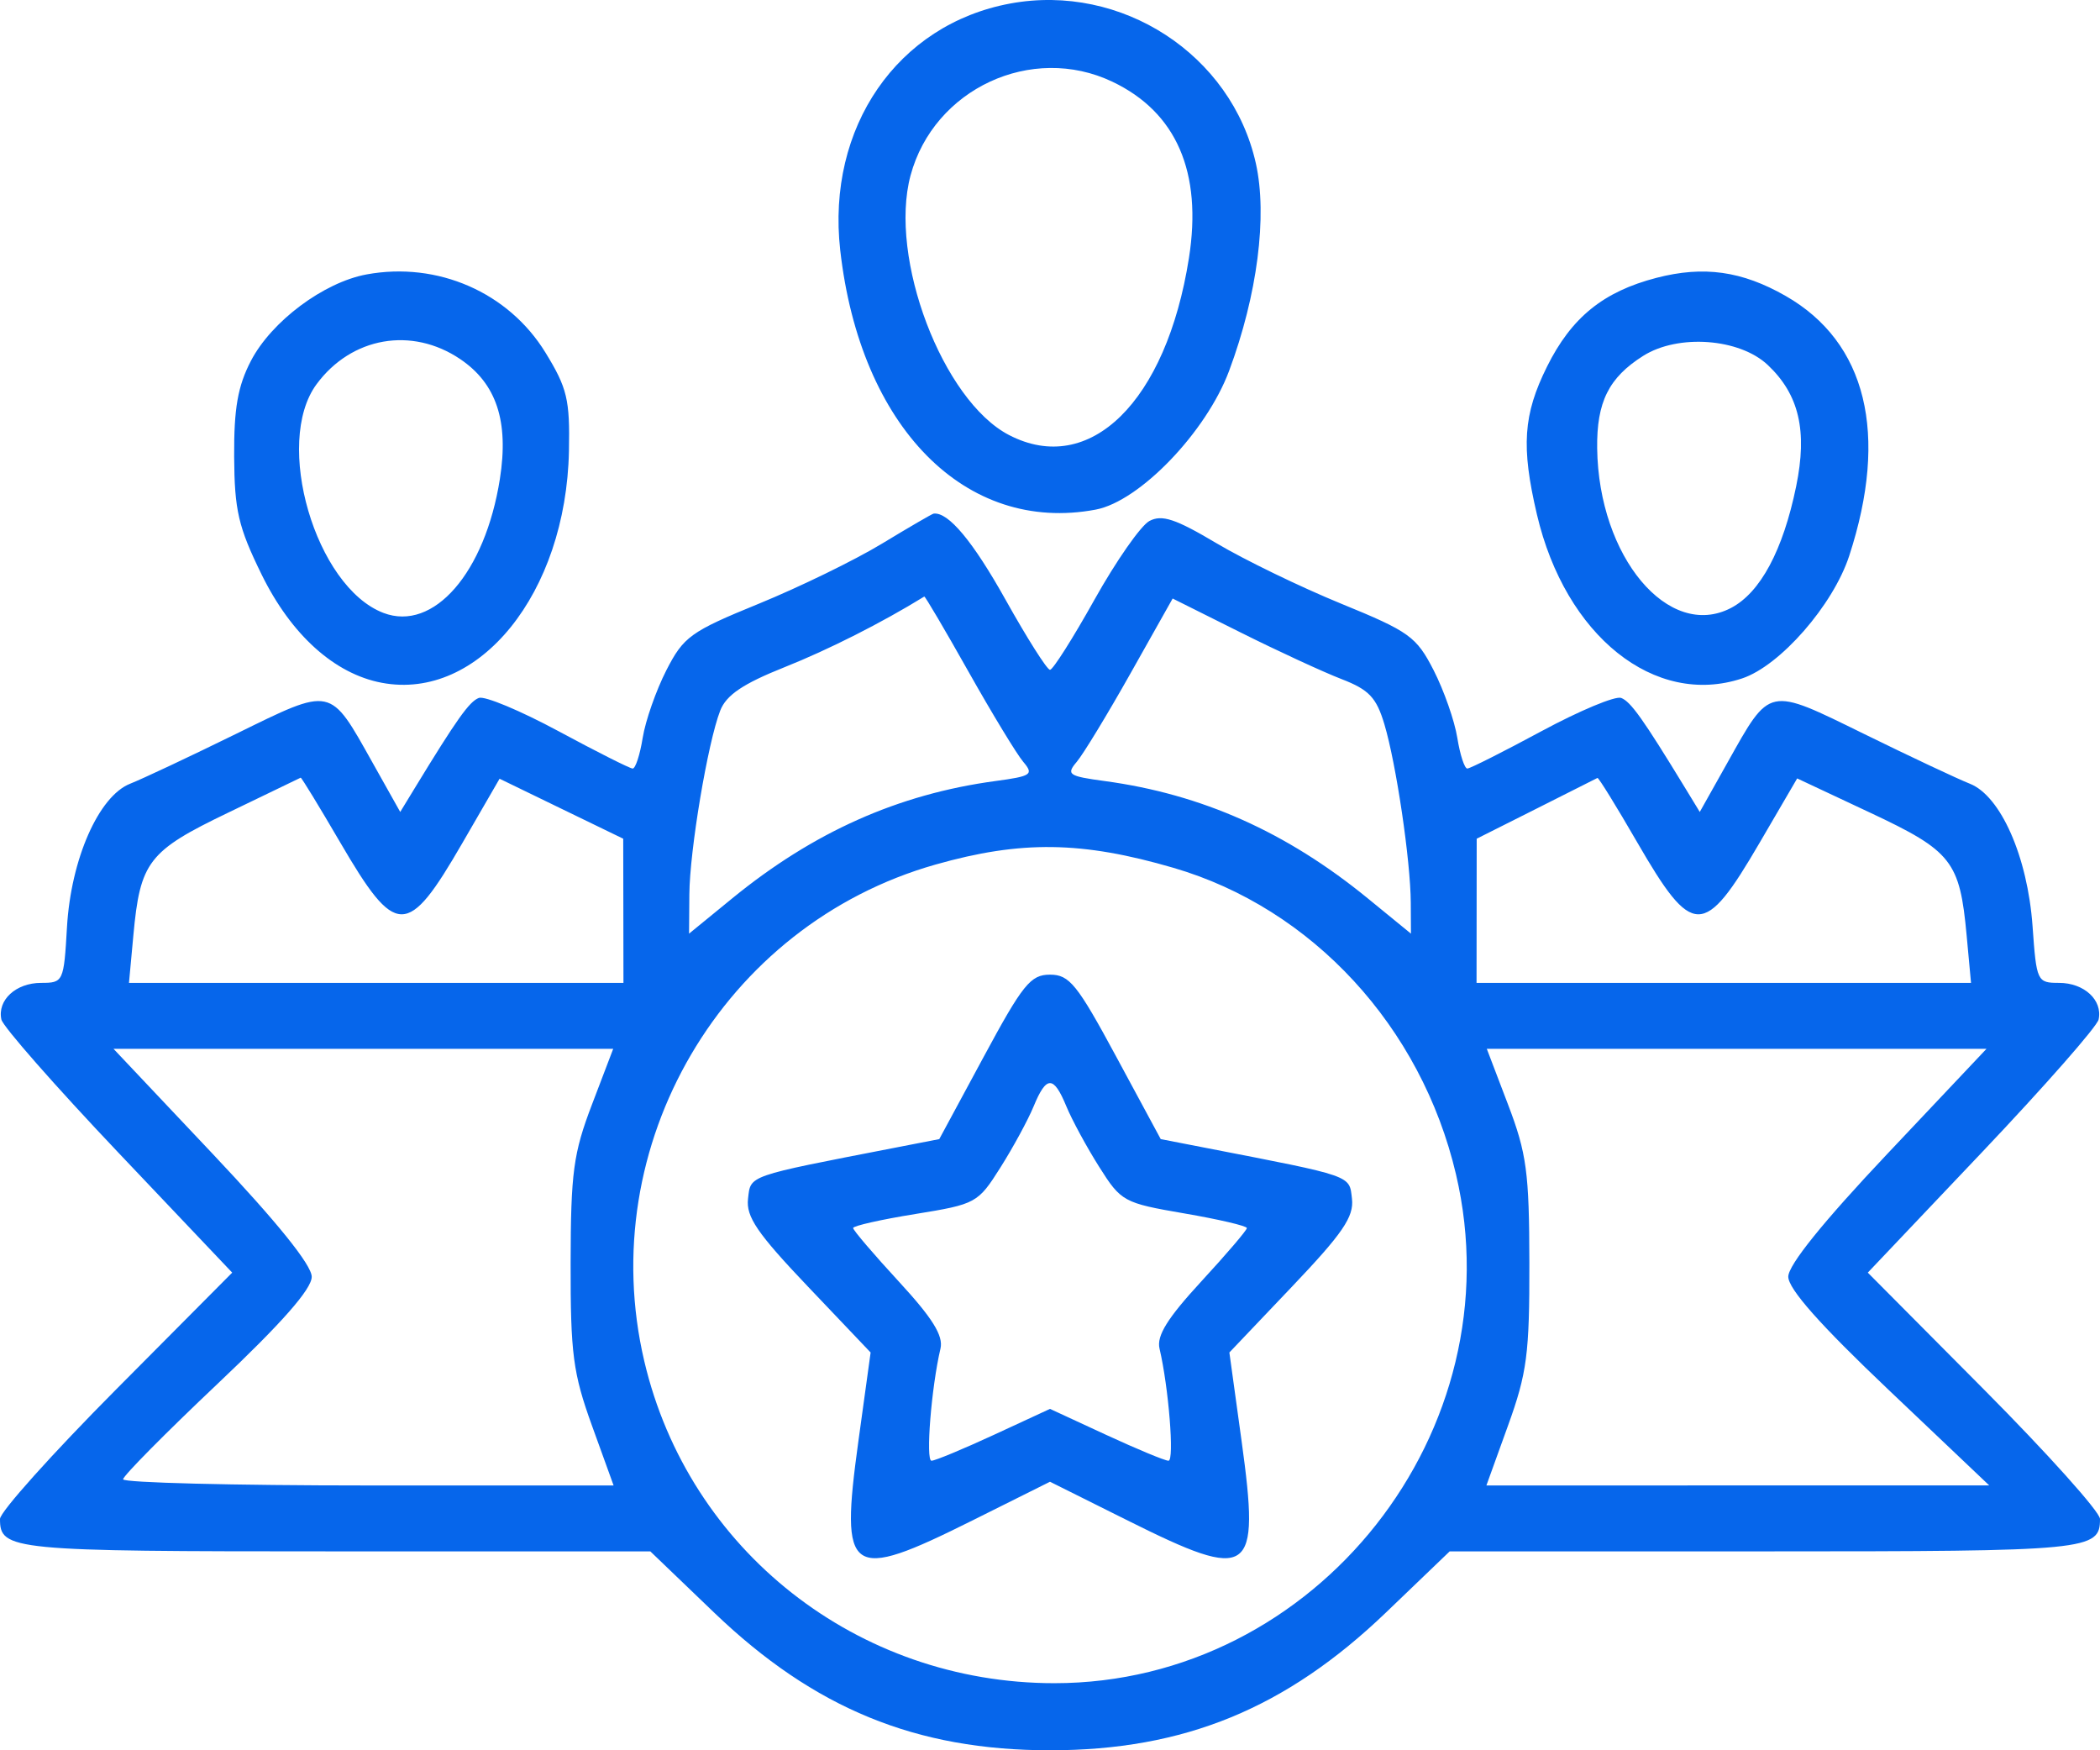 <?xml version="1.0" encoding="UTF-8"?> <svg xmlns="http://www.w3.org/2000/svg" width="84" height="70" viewBox="0 0 84 70" fill="none"><path fill-rule="evenodd" clip-rule="evenodd" d="M40.408 0.141C35.894 0.977 33.056 5.095 33.609 10.006C34.407 17.082 38.621 21.361 43.829 20.381C45.588 20.049 48.254 17.275 49.166 14.827C50.295 11.798 50.702 8.636 50.235 6.537C49.264 2.182 44.861 -0.683 40.408 0.141ZM44.497 3.269C47.058 4.489 48.099 6.888 47.557 10.324C46.653 16.064 43.589 19.075 40.36 17.398C37.704 16.019 35.538 10.314 36.421 7.021C37.352 3.551 41.27 1.731 44.497 3.269ZM14.664 10.975C12.947 11.291 10.86 12.851 10.037 14.432C9.511 15.444 9.355 16.334 9.366 18.259C9.379 20.413 9.534 21.079 10.463 22.974C11.647 25.389 13.38 26.951 15.271 27.307C19.161 28.04 22.645 23.726 22.758 18.035C22.799 15.979 22.689 15.52 21.817 14.099C20.339 11.692 17.503 10.453 14.664 10.975ZM66.261 11.111C64.133 11.662 62.856 12.698 61.88 14.664C60.928 16.581 60.841 17.862 61.477 20.576C62.616 25.433 66.191 28.29 69.683 27.133C71.204 26.629 73.323 24.204 73.968 22.232C75.559 17.363 74.661 13.687 71.428 11.837C69.68 10.837 68.149 10.622 66.261 11.111ZM18.409 14.362C19.86 15.343 20.359 16.849 19.995 19.157C19.404 22.905 17.341 25.277 15.338 24.513C12.618 23.474 10.933 17.708 12.664 15.364C14.06 13.475 16.473 13.054 18.409 14.362ZM70.712 14.598C71.964 15.78 72.303 17.229 71.846 19.453C71.319 22.016 70.412 23.706 69.235 24.317C66.742 25.612 63.945 22.274 63.887 17.935C63.862 16.081 64.349 15.102 65.728 14.232C67.127 13.349 69.579 13.529 70.712 14.598ZM35.273 21.746C34.191 22.402 31.976 23.481 30.352 24.145C27.622 25.26 27.342 25.462 26.652 26.811C26.242 27.614 25.817 28.828 25.708 29.507C25.599 30.187 25.418 30.74 25.306 30.737C25.193 30.734 23.858 30.061 22.337 29.241C20.817 28.422 19.384 27.823 19.153 27.913C18.771 28.059 18.272 28.762 16.587 31.525L16.009 32.473L14.902 30.501C13.177 27.426 13.31 27.454 9.437 29.353C7.585 30.262 5.683 31.156 5.21 31.342C3.949 31.835 2.836 34.361 2.679 37.085C2.553 39.264 2.532 39.309 1.644 39.309C0.635 39.309 -0.112 39.998 0.055 40.773C0.115 41.053 2.217 43.444 4.726 46.089L9.288 50.897L4.644 55.569C2.09 58.139 0 60.469 0 60.748C0 62.004 0.425 62.045 13.4 62.045H26.013L28.559 64.488C32.565 68.33 36.635 70 42 70C47.365 70 51.435 68.33 55.441 64.488L57.987 62.045H70.6C83.575 62.045 84 62.004 84 60.748C84 60.469 81.91 58.139 79.356 55.569L74.712 50.897L79.274 46.089C81.783 43.444 83.885 41.053 83.945 40.773C84.112 39.999 83.366 39.309 82.363 39.309C81.485 39.309 81.459 39.255 81.302 37.038C81.104 34.267 80.028 31.827 78.79 31.342C78.317 31.156 76.415 30.262 74.563 29.353C70.69 27.454 70.823 27.426 69.098 30.501L67.991 32.473L67.413 31.525C65.728 28.762 65.229 28.059 64.847 27.913C64.616 27.823 63.183 28.422 61.663 29.241C60.142 30.061 58.807 30.734 58.694 30.737C58.582 30.74 58.401 30.187 58.292 29.507C58.183 28.828 57.758 27.614 57.348 26.811C56.658 25.462 56.377 25.259 53.648 24.144C52.024 23.48 49.774 22.389 48.648 21.719C47.019 20.75 46.473 20.57 45.975 20.837C45.631 21.022 44.643 22.437 43.78 23.981C42.917 25.525 42.116 26.789 42 26.789C41.884 26.789 41.083 25.525 40.22 23.981C38.915 21.647 37.933 20.47 37.346 20.541C37.289 20.547 36.356 21.09 35.273 21.746ZM38.745 26.871C39.689 28.547 40.673 30.167 40.932 30.471C41.359 30.974 41.259 31.042 39.814 31.237C35.932 31.761 32.536 33.275 29.285 35.932L27.562 37.34L27.574 35.771C27.587 34.005 28.311 29.696 28.809 28.419C29.053 27.795 29.72 27.346 31.385 26.682C33.143 25.982 35.277 24.903 36.971 23.858C37.003 23.839 37.801 25.195 38.745 26.871ZM53.663 27.16C54.759 27.582 55.056 27.896 55.376 28.967C55.85 30.556 56.422 34.424 56.431 36.101L56.438 37.34L54.715 35.932C51.464 33.275 48.068 31.761 44.186 31.237C42.741 31.042 42.641 30.974 43.068 30.471C43.327 30.167 44.296 28.573 45.222 26.928L46.906 23.937L49.621 25.293C51.114 26.039 52.933 26.878 53.663 27.16ZM13.6 33.678C15.842 37.519 16.292 37.523 18.492 33.721L19.983 31.144L22.456 32.344L24.929 33.543L24.934 36.426L24.938 39.309H15.048H5.159L5.334 37.415C5.606 34.458 5.931 34.037 9.125 32.502C10.693 31.748 11.999 31.118 12.027 31.102C12.055 31.085 12.763 32.245 13.6 33.678ZM65.487 33.685C67.707 37.521 68.156 37.523 70.383 33.708L71.887 31.132L74.806 32.502C78.077 34.038 78.392 34.438 78.666 37.415L78.841 39.309H68.952H59.062L59.065 36.426L59.068 33.543L61.444 32.349C62.751 31.692 63.855 31.136 63.898 31.113C63.941 31.09 64.656 32.248 65.487 33.685ZM46.936 34.707C52.489 36.326 56.854 41.06 58.24 46.967C60.644 57.207 52.662 67.317 42.174 67.317C34.304 67.317 27.549 62.012 25.771 54.436C23.744 45.801 28.914 36.988 37.42 34.577C40.844 33.606 43.275 33.639 46.936 34.707ZM39.346 42.269L37.571 45.557L35.766 45.908C29.841 47.059 30.031 46.993 29.921 47.943C29.838 48.663 30.289 49.324 32.322 51.46L34.825 54.091L34.335 57.642C33.592 63.035 33.942 63.28 38.879 60.817L42 59.26L45.121 60.817C50.058 63.28 50.408 63.035 49.665 57.642L49.175 54.091L51.678 51.46C53.711 49.324 54.162 48.663 54.079 47.943C53.969 46.993 54.159 47.059 48.234 45.908L46.429 45.557L44.654 42.269C43.087 39.364 42.777 38.98 42 38.98C41.223 38.98 40.913 39.364 39.346 42.269ZM23.68 44.17C22.933 46.127 22.831 46.887 22.825 50.513C22.819 54.146 22.919 54.913 23.68 57.02L24.544 59.409H14.733C9.337 59.409 4.923 59.298 4.924 59.162C4.925 59.026 6.623 57.31 8.697 55.349C11.273 52.913 12.469 51.554 12.469 51.063C12.469 50.593 11.086 48.879 8.504 46.144L4.54 41.946H14.534H24.528L23.68 44.17ZM75.496 46.144C72.924 48.867 71.531 50.594 71.531 51.059C71.531 51.549 72.806 52.987 75.551 55.592L79.57 59.408L69.513 59.408L59.456 59.409L60.319 57.02C61.081 54.913 61.181 54.146 61.175 50.513C61.169 46.887 61.067 46.127 60.32 44.17L59.472 41.946H69.466H79.46L75.496 46.144ZM42.655 44.248C42.878 44.789 43.468 45.877 43.966 46.665C44.845 48.058 44.942 48.111 47.373 48.529C48.749 48.765 49.875 49.029 49.875 49.115C49.875 49.201 49.052 50.164 48.046 51.255C46.697 52.719 46.26 53.421 46.381 53.935C46.746 55.485 46.981 58.42 46.74 58.42C46.598 58.42 45.474 57.953 44.241 57.383L42 56.346L39.759 57.383C38.526 57.953 37.402 58.42 37.26 58.42C37.019 58.42 37.254 55.485 37.619 53.935C37.74 53.421 37.303 52.719 35.954 51.255C34.948 50.164 34.125 49.2 34.125 49.113C34.125 49.026 35.244 48.774 36.611 48.553C39.043 48.159 39.117 48.118 40.018 46.691C40.525 45.889 41.122 44.789 41.345 44.248C41.857 43.008 42.143 43.008 42.655 44.248Z" fill="#0666EB"></path></svg> 